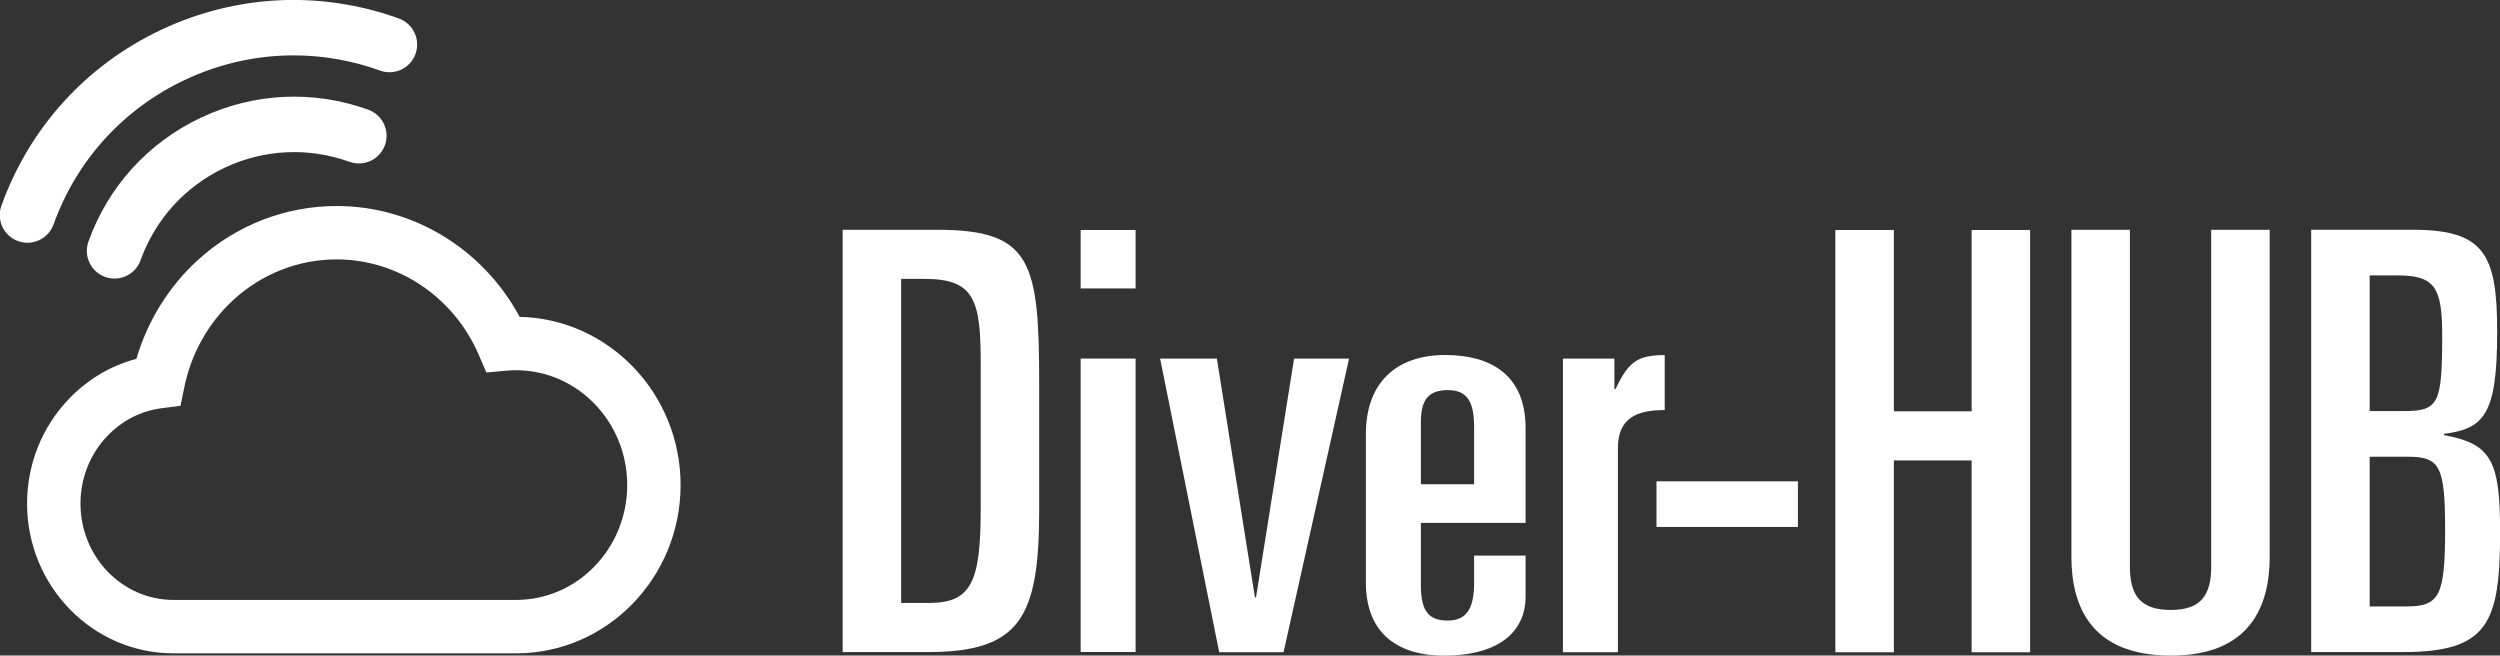 <?xml version="1.0" encoding="UTF-8" standalone="no"?>
<!-- Created with Inkscape (http://www.inkscape.org/) -->

<svg
   width="76.94mm"
   height="20.175mm"
   viewBox="0 0 76.94 20.175"
   version="1.1"
   id="svg5"
   xml:space="preserve"
   xmlns="http://www.w3.org/2000/svg"
   xmlns:svg="http://www.w3.org/2000/svg">
   <rect x="0" y="0" width="76.94" height="20.175" fill="#333333" stroke="none"/>
   <g
     id="layer1"
     transform="translate(-272.852,-85.734)" /><g
     id="g150"
     transform="matrix(0.353,0,0,-0.353,12.349,2.142)"
     style="fill:#FFFFFF;fill-opacity:1"><path
       d="m 0,0 c -0.561,-0.264 -1.219,-0.312 -1.848,-0.086 -5.593,2.012 -11.632,1.725 -17.011,-0.809 -5.377,-2.533 -9.446,-7.008 -11.455,-12.604 -0.454,-1.253 -1.838,-1.905 -3.092,-1.456 -1.254,0.453 -1.907,1.836 -1.455,3.09 2.447,6.81 7.398,12.258 13.943,15.34 6.545,3.084 13.898,3.433 20.705,0.984 C 1.045,4.006 1.693,2.622 1.244,1.367 1.018,0.74 0.559,0.264 0,0"
       style="fill:#FFFFFF;fill-opacity:1;fill-rule:nonzero;stroke:none"
       id="path152" /></g><g
     id="g154"
     transform="matrix(0.353,0,0,-0.353,11.408,4.95)"
     style="fill:#FFFFFF;fill-opacity:1"><path
       d="M 0,0 C -0.561,-0.264 -1.219,-0.31 -1.848,-0.084 -5.426,1.201 -9.293,1.02 -12.73,-0.6 c -3.44,-1.621 -6.043,-4.486 -7.331,-8.063 -0.451,-1.258 -1.832,-1.909 -3.089,-1.458 -1.252,0.449 -1.905,1.834 -1.455,3.088 1.722,4.797 5.209,8.631 9.816,10.803 4.609,2.169 9.785,2.416 14.578,0.689 C 1.043,4.006 1.695,2.621 1.242,1.369 1.018,0.744 0.559,0.264 0,0"
       style="fill:#FFFFFF;fill-opacity:1;fill-rule:nonzero;stroke:none"
       id="path156" /></g><g
     id="g158"
     transform="matrix(0.353,0,0,-0.353,10.358,7.983)"
     style="fill:#FFFFFF;fill-opacity:1"><path
       d="m 0,0 c -3.297,0 -6.477,-1.24 -8.951,-3.49 -2.19,-1.992 -3.723,-4.704 -4.319,-7.639 l -0.332,-1.631 -1.648,-0.215 c -1.799,-0.233 -3.434,-1.067 -4.727,-2.412 -1.515,-1.58 -2.349,-3.678 -2.349,-5.908 0,-4.629 3.637,-8.395 8.109,-8.395 h 29.873 c 5.338,0 9.684,4.492 9.684,10.016 0,5.519 -4.346,10.011 -9.684,10.011 -0.299,0 -0.605,-0.013 -0.912,-0.043 l -1.683,-0.156 -0.67,1.551 C 10.211,-3.262 5.346,0 0,0 m 15.656,-34.346 h -29.873 c -7.039,0 -12.765,5.855 -12.765,13.051 0,3.437 1.295,6.681 3.65,9.134 1.646,1.713 3.656,2.903 5.881,3.489 0.965,3.305 2.836,6.324 5.367,8.625 3.334,3.032 7.625,4.701 12.084,4.701 6.676,0 12.779,-3.744 15.961,-9.664 7.766,-0.167 14.033,-6.682 14.033,-14.664 0,-8.09 -6.432,-14.672 -14.338,-14.672"
       style="fill:#FFFFFF;fill-opacity:1;fill-rule:nonzero;stroke:none"
       id="path160" /></g><g
     id="g162"
     transform="matrix(0.353,0,0,-0.353,27.734,18.556)"
     style="fill:#ffffff;fill-opacity:1"><path
       d="m 0,0 h 2.448 c 3.774,0 4.487,1.988 4.487,8.313 v 12.645 c 0,5.457 -0.561,7.293 -4.895,7.293 H 0 Z m -5.1,32.534 h 8.21 c 8.262,0 8.924,-2.754 8.924,-13.462 V 8.107 c 0,-9.433 -1.681,-12.39 -9.739,-12.39 H -5.1 Z"
       style="fill:#ffffff;fill-opacity:1;fill-rule:nonzero;stroke:none"
       id="path164" /></g><path
     d="m 306.11,96.769 h 1.691 v 9.031 h -1.691 z m 0,-3.957 h 1.691 v 1.799 h -1.691 z"
     style="fill:#FFFFFF;fill-opacity:1;fill-rule:nonzero;stroke:none;stroke-width:0.353"
     id="path166"
     transform="translate(-272.852,-85.734)" /><g
     id="g168"
     transform="matrix(0.353,0,0,-0.353,35.704,11.036)"
     style="fill:#FFFFFF;fill-opacity:1"><path
       d="M 0,0 H 4.947 L 8.262,-20.806 H 8.363 L 11.678,0 h 4.794 L 10.761,-25.599 H 5.15 Z"
       style="fill:#FFFFFF;fill-opacity:1;fill-rule:nonzero;stroke:none"
       id="path170" /></g><g
     id="g172"
     transform="matrix(0.353,0,0,-0.353,43.729,14.904)"
     style="fill:#FFFFFF;fill-opacity:1"><path
       d="M 0,0 H 4.641 V 4.998 C 4.641,7.292 3.977,8.21 2.346,8.21 0.561,8.21 0,7.242 0,5.406 Z m -4.794,4.386 c 0,4.334 2.499,6.883 6.936,6.883 3.824,0 6.986,-1.631 6.986,-6.373 V -3.365 H 0 v -5.457 c 0,-2.397 0.815,-3.059 2.346,-3.059 1.785,0 2.295,1.274 2.295,3.315 v 2.345 h 4.487 v -3.621 c 0,-2.601 -1.836,-5.099 -7.14,-5.099 -3.621,0 -6.782,1.632 -6.782,6.375 z"
       style="fill:#FFFFFF;fill-opacity:1;fill-rule:nonzero;stroke:none"
       id="path174" /></g><g
     id="g176"
     transform="matrix(0.353,0,0,-0.353,48.101,11.036)"
     style="fill:#FFFFFF;fill-opacity:1"><path
       d="M 0,0 H 4.486 V -2.652 H 4.59 c 1.121,2.396 1.937,2.957 4.283,2.957 v -4.793 c -2.396,0 -4.08,-0.662 -4.08,-3.315 V -25.599 H 0 Z"
       style="fill:#FFFFFF;fill-opacity:1;fill-rule:nonzero;stroke:none"
       id="path178" /></g><path
     d="m 323.832,100.547 h 4.353 v 1.404 h -4.353 z"
     style="fill:#FFFFFF;fill-opacity:1;fill-rule:nonzero;stroke:none;stroke-width:0.353"
     id="path180"
     transform="translate(-272.852,-85.734)" /><g
     id="g182"
     transform="matrix(0.353,0,0,-0.353,56.485,7.078)"
     style="fill:#FFFFFF;fill-opacity:1"><path
       d="m 0,0 h 5.1 v -15.808 h 6.781 V 0 h 5.099 v -36.817 h -5.099 v 16.726 H 5.1 V -36.817 H 0 Z"
       style="fill:#FFFFFF;fill-opacity:1;fill-rule:nonzero;stroke:none"
       id="path184" /></g><g
     id="g186"
     transform="matrix(0.353,0,0,-0.353,69.852,17.134)"
     style="fill:#FFFFFF;fill-opacity:1"><path
       d="m 0,0 c 0,-4.285 -1.684,-8.619 -8.617,-8.619 -6.987,0 -8.67,4.334 -8.67,8.619 v 28.505 h 5.099 V -0.867 c 0,-2.5 0.918,-3.774 3.571,-3.774 2.599,0 3.517,1.274 3.517,3.774 V 28.505 H 0 Z"
       style="fill:#FFFFFF;fill-opacity:1;fill-rule:nonzero;stroke:none"
       id="path188" /></g><g
     id="g190"
     transform="matrix(0.353,0,0,-0.353,72.929,18.664)"
     style="fill:#FFFFFF;fill-opacity:1"><path
       d="m 0,0 h 3.162 c 2.906,0 3.416,0.867 3.416,6.682 0,5.558 -0.459,6.372 -3.264,6.372 H 0 Z m 0,17.033 h 2.957 c 3.061,0 3.365,0.611 3.365,6.629 0,4.181 -0.662,5.201 -3.926,5.201 H 0 Z m -5.1,15.808 h 8.873 c 6.272,0 7.344,-2.193 7.344,-8.924 0,-7.242 -1.174,-8.414 -4.64,-8.873 v -0.103 c 4.078,-0.764 4.894,-2.141 4.894,-8.414 0,-7.955 -1.019,-10.504 -8.465,-10.504 H -5.1 Z"
       style="fill:#FFFFFF;fill-opacity:1;fill-rule:nonzero;stroke:none"
       id="path192" /></g></svg>
